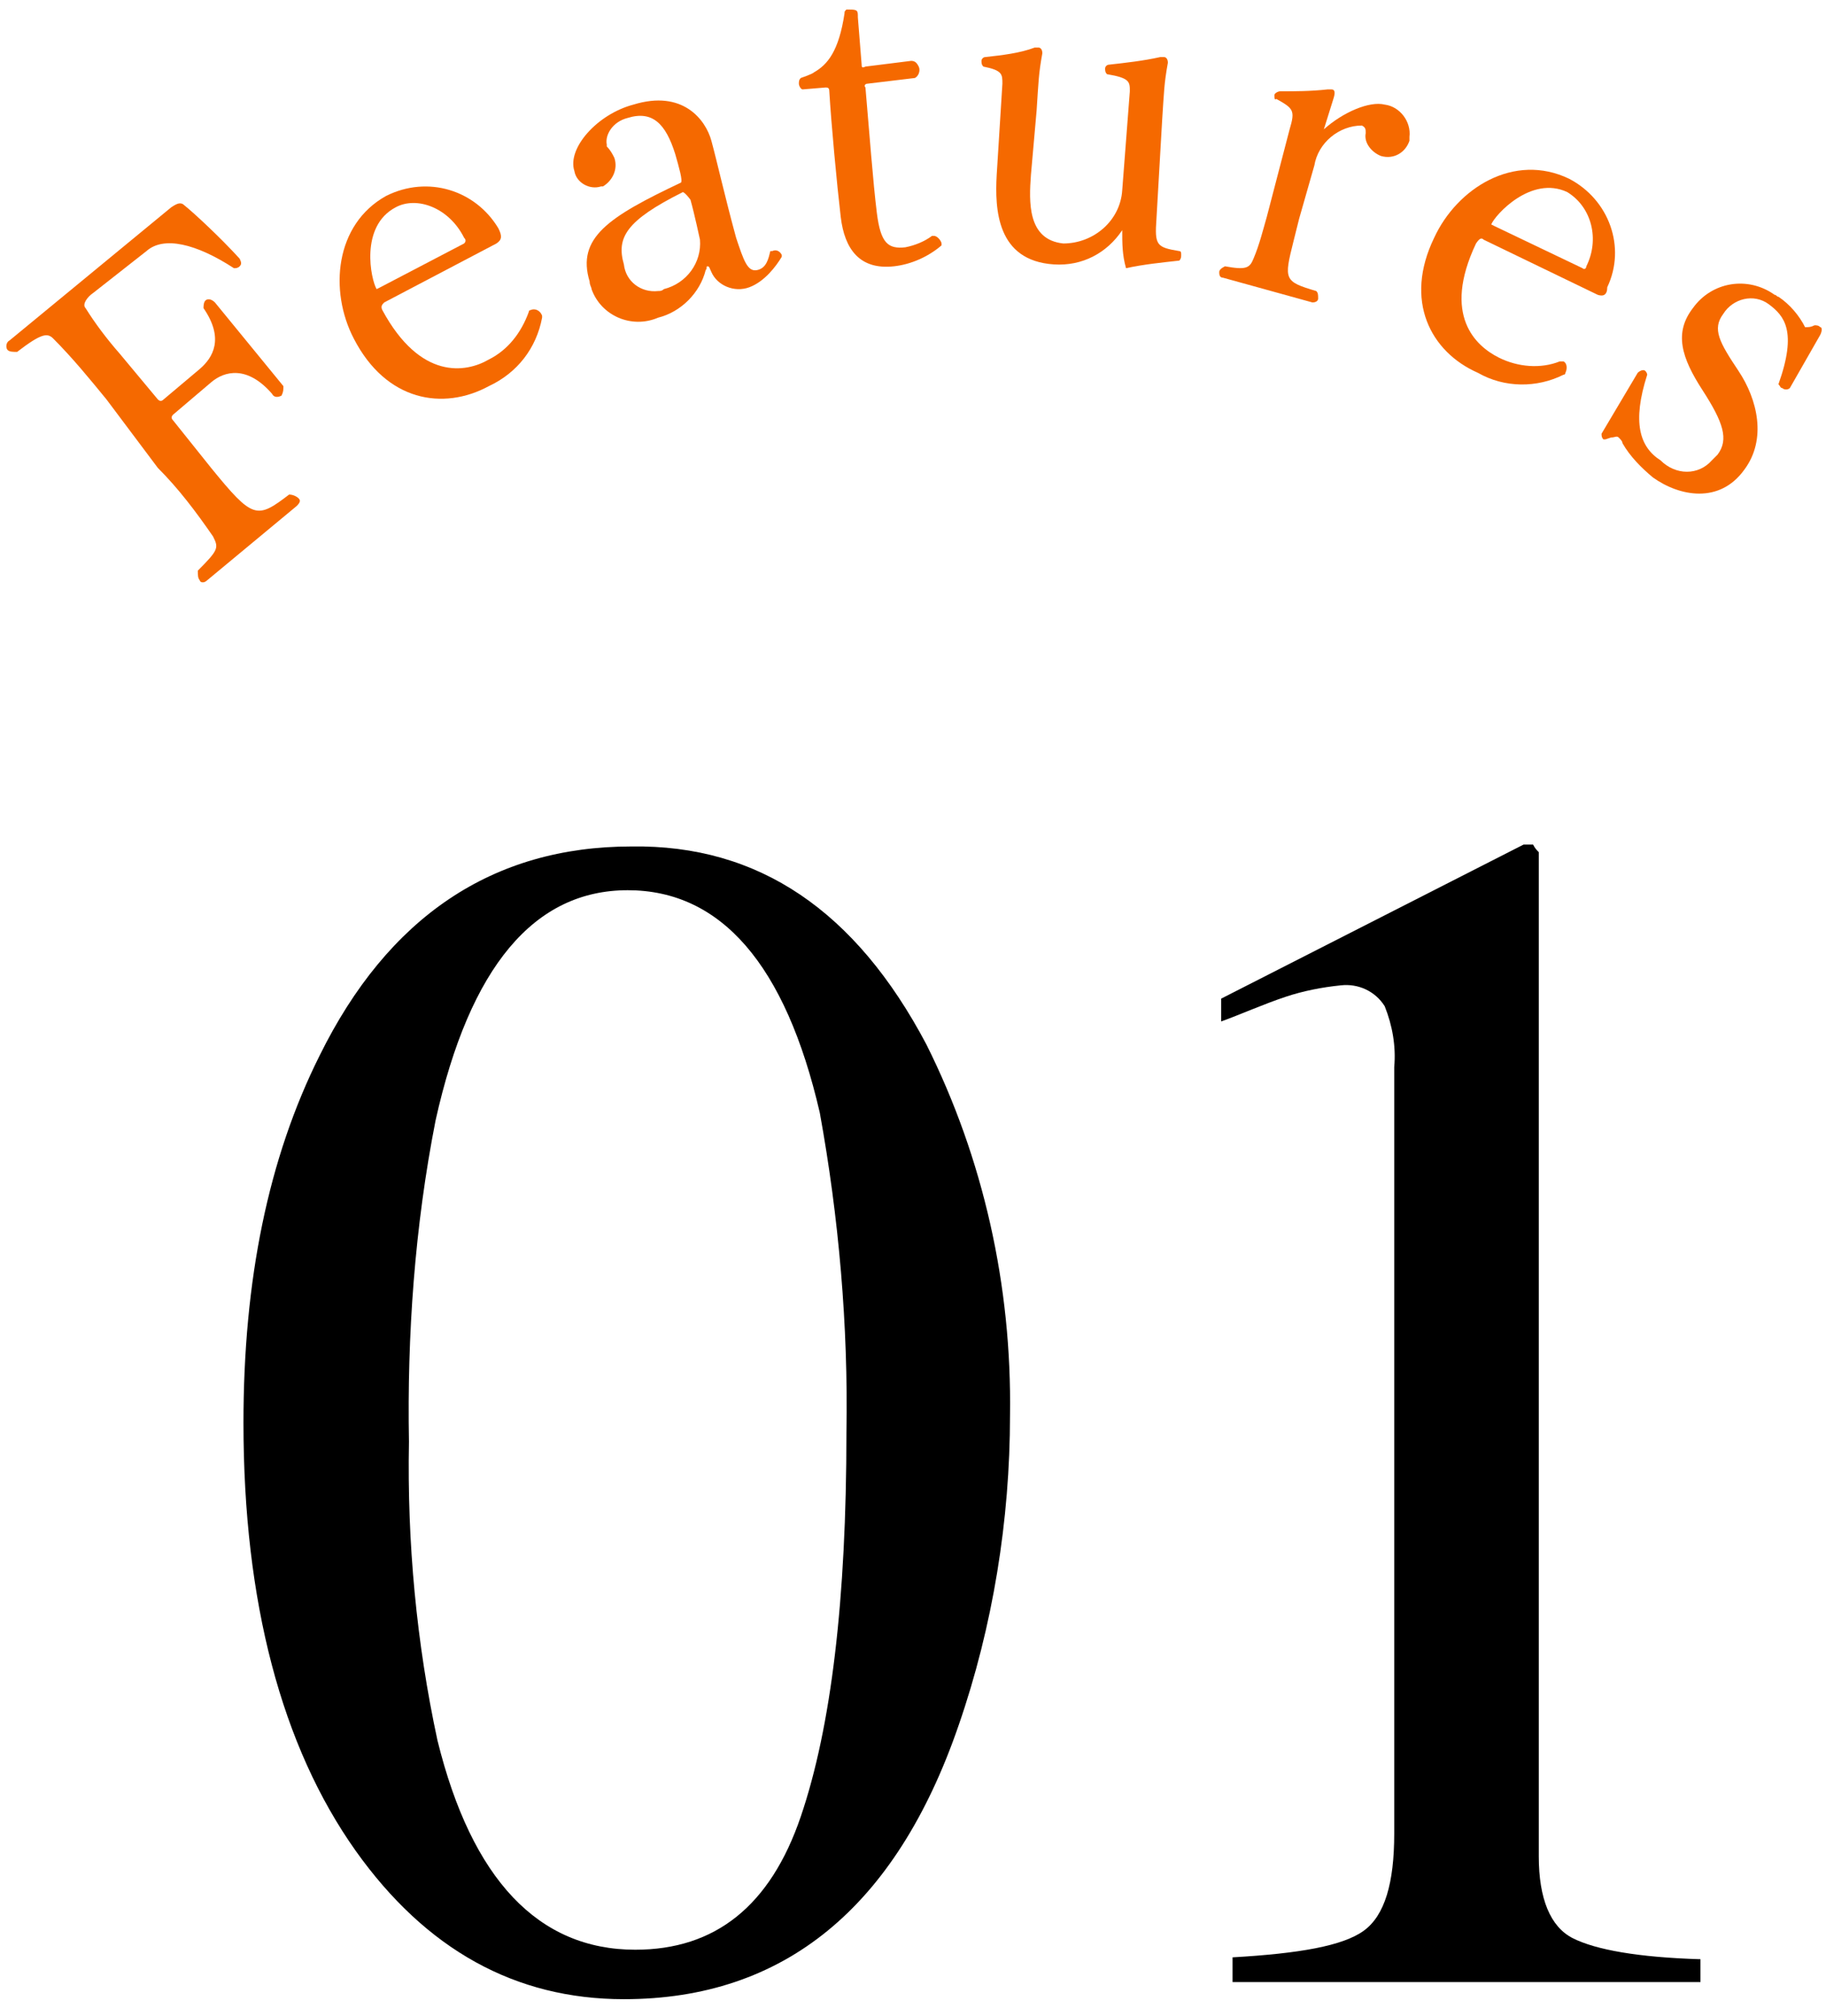<?xml version="1.0" encoding="utf-8"?>
<!-- Generator: Adobe Illustrator 25.2.3, SVG Export Plug-In . SVG Version: 6.00 Build 0)  -->
<svg version="1.1" id="レイヤー_1" xmlns="http://www.w3.org/2000/svg" xmlns:xlink="http://www.w3.org/1999/xlink" x="0px"
	 y="0px" viewBox="0 0 96 106" style="enable-background:new 0 0 96 106;" xml:space="preserve">
<style type="text/css">
	.st0{fill:#F56900;}
</style>
<path d="M48.7,54.9c3,6,4.5,12.7,4.4,19.5c0,5.5-0.9,11.1-2.7,16.3c-3.3,9.6-9.2,14.4-17.6,14.4c-5.7,0-10.4-2.6-14.1-7.8
	c-3.9-5.5-5.9-13.1-5.9-22.5c0-7.5,1.3-13.9,4-19.3c3.6-7.3,9.1-11,16.4-11C39.9,44.4,45,47.9,48.7,54.9z M42.1,95.5
	c1.6-4.7,2.4-11.4,2.4-20.2c0.1-5.6-0.4-11.3-1.4-16.8c-1.8-7.8-5.2-11.7-10.1-11.7s-8.3,4-10.1,12.1c-1.1,5.6-1.5,11.3-1.4,16.9
	c-0.1,5.3,0.4,10.6,1.5,15.7c1.8,7.3,5.3,11,10.4,11C37.6,102.5,40.5,100.2,42.1,95.5z"/>
<path d="M80.9,44.8c0,0.2,0,0.3,0,0.5v52.3c0,2.2,0.6,3.7,1.8,4.3s3.4,1,6.7,1.1v1.2H64.8v-1.3c3.5-0.2,5.8-0.6,6.9-1.4
	c1.1-0.8,1.6-2.5,1.6-5.1V56.1c0.1-1.1-0.1-2.2-0.5-3.2c-0.5-0.8-1.4-1.2-2.3-1.1c-1,0.1-2,0.3-2.9,0.6c-1.2,0.4-2.3,0.9-3.4,1.3
	v-1.2l15.9-8.1h0.5C80.7,44.6,80.8,44.7,80.9,44.8z"/>
<path class="st0" d="M12.6,14c-0.1,0.1-0.2,0.1-0.3,0.1c-2-1.3-3.7-1.7-4.6-0.9l-2.8,2.2c-0.3,0.2-0.6,0.6-0.4,0.8
	c0.5,0.8,1.1,1.6,1.8,2.4l2,2.4c0.1,0.1,0.2,0.1,0.3,0l1.9-1.6c0.7-0.6,1.3-1.6,0.2-3.2c0-0.1,0-0.3,0.1-0.4
	c0.1-0.1,0.3-0.1,0.5,0.1l3.6,4.4c0,0.2,0,0.3-0.1,0.5c-0.2,0.1-0.4,0.1-0.5-0.1c-1.3-1.5-2.5-1.2-3.2-0.6l-2,1.7
	c-0.1,0.1-0.1,0.2,0,0.3c0,0,0,0,0,0l2,2.5c2.2,2.7,2.4,2.7,4.1,1.4c0.2,0,0.4,0.1,0.5,0.2c0.1,0.1,0.1,0.2-0.1,0.4l-4.7,3.9
	c-0.2,0.2-0.4,0.1-0.4,0c-0.1-0.1-0.1-0.3-0.1-0.5c1.1-1.1,1.1-1.2,0.8-1.8c-0.9-1.3-1.8-2.5-2.9-3.6L5.6,21
	c-0.9-1.1-1.8-2.2-2.8-3.2c-0.3-0.3-0.6-0.3-1.9,0.7c-0.2,0-0.4,0-0.5-0.1c-0.1-0.1-0.1-0.4,0.1-0.5c0,0,0,0,0,0l8.5-7
	c0.3-0.2,0.5-0.3,0.7-0.1c0.5,0.4,1.9,1.7,2.9,2.8C12.7,13.8,12.7,13.9,12.6,14z"/>
<path class="st0" d="M26.1,12.8l-5.9,3.1c-0.1,0.1-0.2,0.2-0.1,0.4c2,3.7,4.4,3.3,5.6,2.6c1-0.5,1.7-1.4,2.1-2.5
	c0-0.1,0.1-0.1,0.1-0.1c0.2-0.1,0.5,0,0.6,0.3c0,0,0,0.1,0,0.1c-0.3,1.6-1.3,2.9-2.8,3.6c-2.4,1.3-5.4,0.8-7.1-2.5
	c-1.3-2.5-1-6,1.7-7.5C22.5,9.2,25,10,26.2,12C26.4,12.4,26.4,12.6,26.1,12.8z M20.8,10.9c-1.9,1-1.3,3.8-1,4.3c0,0,0,0,0.2-0.1
	l4.4-2.3c0.1-0.1,0.1-0.2,0-0.3C23.6,10.9,21.9,10.3,20.8,10.9z"/>
<path class="st0" d="M39.4,15.1c-0.8,0.3-1.7-0.1-2-0.8c0,0,0,0,0,0c-0.1-0.2-0.1-0.3-0.2-0.3s0,0.1-0.1,0.2
	c-0.3,1.2-1.3,2.2-2.5,2.5c-1.4,0.6-3-0.1-3.5-1.5c0-0.1-0.1-0.2-0.1-0.4c-0.7-2.3,1-3.4,4.8-5.2c0.1-0.1-0.1-0.8-0.3-1.5
	c-0.5-1.6-1.2-2.3-2.5-1.9c-0.8,0.2-1.2,0.9-1.1,1.4c0,0,0,0.1,0,0.1c0.2,0.2,0.3,0.4,0.4,0.6c0.2,0.6-0.1,1.2-0.6,1.5
	c0,0-0.1,0-0.1,0c-0.6,0.2-1.3-0.2-1.4-0.8c0,0,0,0,0,0c-0.4-1.2,1.2-3,3.1-3.5c2.6-0.8,3.8,0.8,4.1,1.9s0.7,2.9,1.3,5.1
	c0.4,1.2,0.6,1.8,1.1,1.7s0.6-0.6,0.7-1h0.1c0.2-0.1,0.4,0,0.5,0.2c0,0,0,0,0,0.1C40.8,14,40.2,14.8,39.4,15.1z M35.9,10.1
	L35.9,10.1c-3,1.5-3.5,2.4-3.1,3.8c0.1,0.9,0.9,1.5,1.8,1.4c0.1,0,0.2,0,0.3-0.1c1.2-0.3,2-1.4,1.9-2.6c0,0-0.3-1.4-0.5-2.1
	C36,10.1,35.9,10.1,35.9,10.1z"/>
<path class="st0" d="M47,14c-1.8,0.2-2.6-0.9-2.8-2.6s-0.5-4.9-0.6-6.6c0-0.2-0.1-0.2-0.2-0.2l-1.2,0.1c-0.1,0-0.2-0.2-0.2-0.3
	c0-0.1,0-0.2,0.1-0.3c0,0,0.6-0.2,0.7-0.3c0.7-0.4,1.3-1.1,1.6-3.1c0-0.1,0-0.1,0.1-0.2c0.5,0,0.6,0,0.6,0.3c0,0,0,0,0,0.1l0.2,2.5
	c0,0.1,0,0.2,0.2,0.1l2.4-0.3c0.2,0,0.3,0.1,0.4,0.3c0.1,0.2,0,0.5-0.2,0.6l-2.5,0.3c-0.1,0-0.2,0.1-0.1,0.2c0.2,2.3,0.4,5,0.6,6.6
	s0.6,1.9,1.5,1.8c0.5-0.1,1-0.3,1.4-0.6c0,0,0,0,0.1,0c0.2,0,0.4,0.3,0.4,0.4c0,0,0,0.1,0,0.1C48.8,13.5,47.9,13.9,47,14z"/>
<path class="st0" d="M59.2,14.1c-0.2-0.7-0.2-1.3-0.2-2c-0.8,1.2-2.1,1.9-3.6,1.8c-3-0.2-3.1-2.9-3-4.7l0.3-4.8c0-0.5,0-0.7-1-0.9
	c-0.1-0.1-0.1-0.2-0.1-0.3c0-0.1,0.1-0.2,0.2-0.2c0.9-0.1,1.8-0.2,2.6-0.5h0.2c0.1,0,0.2,0.1,0.2,0.3l0,0c-0.2,1.1-0.2,1.5-0.3,3
	l-0.3,3.4c-0.1,1.4-0.2,3.4,1.7,3.6c1.6,0,3-1.2,3.1-2.8l0.4-5.2c0-0.5,0-0.7-1.2-0.9c-0.1-0.1-0.1-0.2-0.1-0.3
	c0-0.1,0.1-0.2,0.2-0.2c0,0,0,0,0,0c0.9-0.1,1.8-0.2,2.7-0.4c0.1,0,0.1,0,0.2,0c0.1,0,0.2,0.1,0.2,0.3l0,0c-0.2,1.1-0.2,1.5-0.3,3
	l-0.3,5.2c-0.1,1.4,0,1.5,1.2,1.7c0.1,0,0.1,0.1,0.1,0.2c0,0.1,0,0.2-0.1,0.3C61.1,13.8,60.1,13.9,59.2,14.1z"/>
<path class="st0" d="M72.6,8.2c-0.5-0.2-0.9-0.7-0.8-1.2c0-0.2,0-0.3-0.2-0.4c-1.2,0-2.3,0.9-2.5,2.1l-0.8,2.8
	c-0.1,0.4-0.2,0.8-0.3,1.2c-0.5,2-0.5,2.1,1.2,2.6c0.1,0.1,0.1,0.2,0.1,0.4c0,0.1-0.1,0.2-0.3,0.2c0,0,0,0,0,0l-4.7-1.3
	c-0.2,0-0.2-0.2-0.2-0.3c0-0.1,0.1-0.2,0.3-0.3c1.1,0.2,1.3,0.1,1.5-0.4c0.3-0.7,0.5-1.5,0.7-2.2l1.2-4.6c0.3-1,0.2-1.1-0.7-1.6
	C67,5.3,67,5.1,67,5c0-0.1,0.2-0.2,0.3-0.2c0.8,0,1.6,0,2.5-0.1H70c0.2,0,0.2,0.2,0.1,0.5l-0.5,1.6c1-0.9,2.4-1.5,3.2-1.3
	c0.8,0.1,1.4,0.9,1.3,1.7c0,0.1,0,0.1,0,0.2C73.9,8,73.3,8.4,72.6,8.2C72.6,8.2,72.6,8.2,72.6,8.2z"/>
<path class="st0" d="M84,15.5l-6-2.9c-0.1-0.1-0.2-0.1-0.4,0.2c-1.8,3.8,0,5.4,1.2,6c1,0.5,2.2,0.6,3.2,0.2c0.1,0,0.1,0,0.2,0
	c0.2,0.1,0.2,0.4,0.1,0.6c0,0,0,0.1-0.1,0.1c-1.4,0.7-3.1,0.7-4.5-0.1c-2.5-1.1-3.9-3.8-2.3-7.1c1.2-2.6,4.2-4.5,7.1-3.1
	c2.1,1.1,3,3.6,2,5.7C84.5,15.5,84.3,15.6,84,15.5z M82.4,10.1c-1.9-0.9-3.8,1.2-4,1.7c0,0,0,0,0.2,0.1l4.6,2.2
	c0.1,0.1,0.2,0,0.2-0.1C84.1,12.6,83.7,10.9,82.4,10.1z"/>
<path class="st0" d="M91.7,24.7c-1.3,1.8-3.4,1.4-4.8,0.4c-0.6-0.5-1.2-1.1-1.6-1.8c0-0.1-0.1-0.2-0.2-0.3l0,0c-0.1-0.1-0.2,0-0.4,0
	l-0.3,0.1c0,0-0.1,0-0.1,0c-0.1-0.1-0.1-0.2-0.1-0.3l1.9-3.2c0.1-0.1,0.3-0.2,0.4-0.1c0,0,0,0,0,0c0.1,0.1,0.1,0.2,0.1,0.2
	c-0.8,2.5-0.4,3.8,0.7,4.5c0.8,0.8,2,0.8,2.7,0c0.1-0.1,0.2-0.2,0.3-0.3c0.6-0.8,0.3-1.7-0.8-3.4s-1.5-3-0.5-4.3
	c1-1.4,2.9-1.7,4.3-0.7c0.1,0,0.1,0.1,0.2,0.1c0.6,0.4,1.1,1,1.4,1.6c0.2,0,0.3,0,0.5-0.1c0.1,0,0.2,0,0.3,0.1c0.1,0,0.1,0.2,0,0.4
	l-1.6,2.8c-0.1,0.1-0.3,0.1-0.4,0c-0.1,0-0.1-0.1-0.2-0.2c1-2.8,0.3-3.6-0.5-4.2c-0.8-0.6-1.9-0.3-2.4,0.5c0,0,0,0,0,0
	c-0.6,0.8-0.2,1.5,0.8,3S92.9,23.1,91.7,24.7z"/>
</svg>
